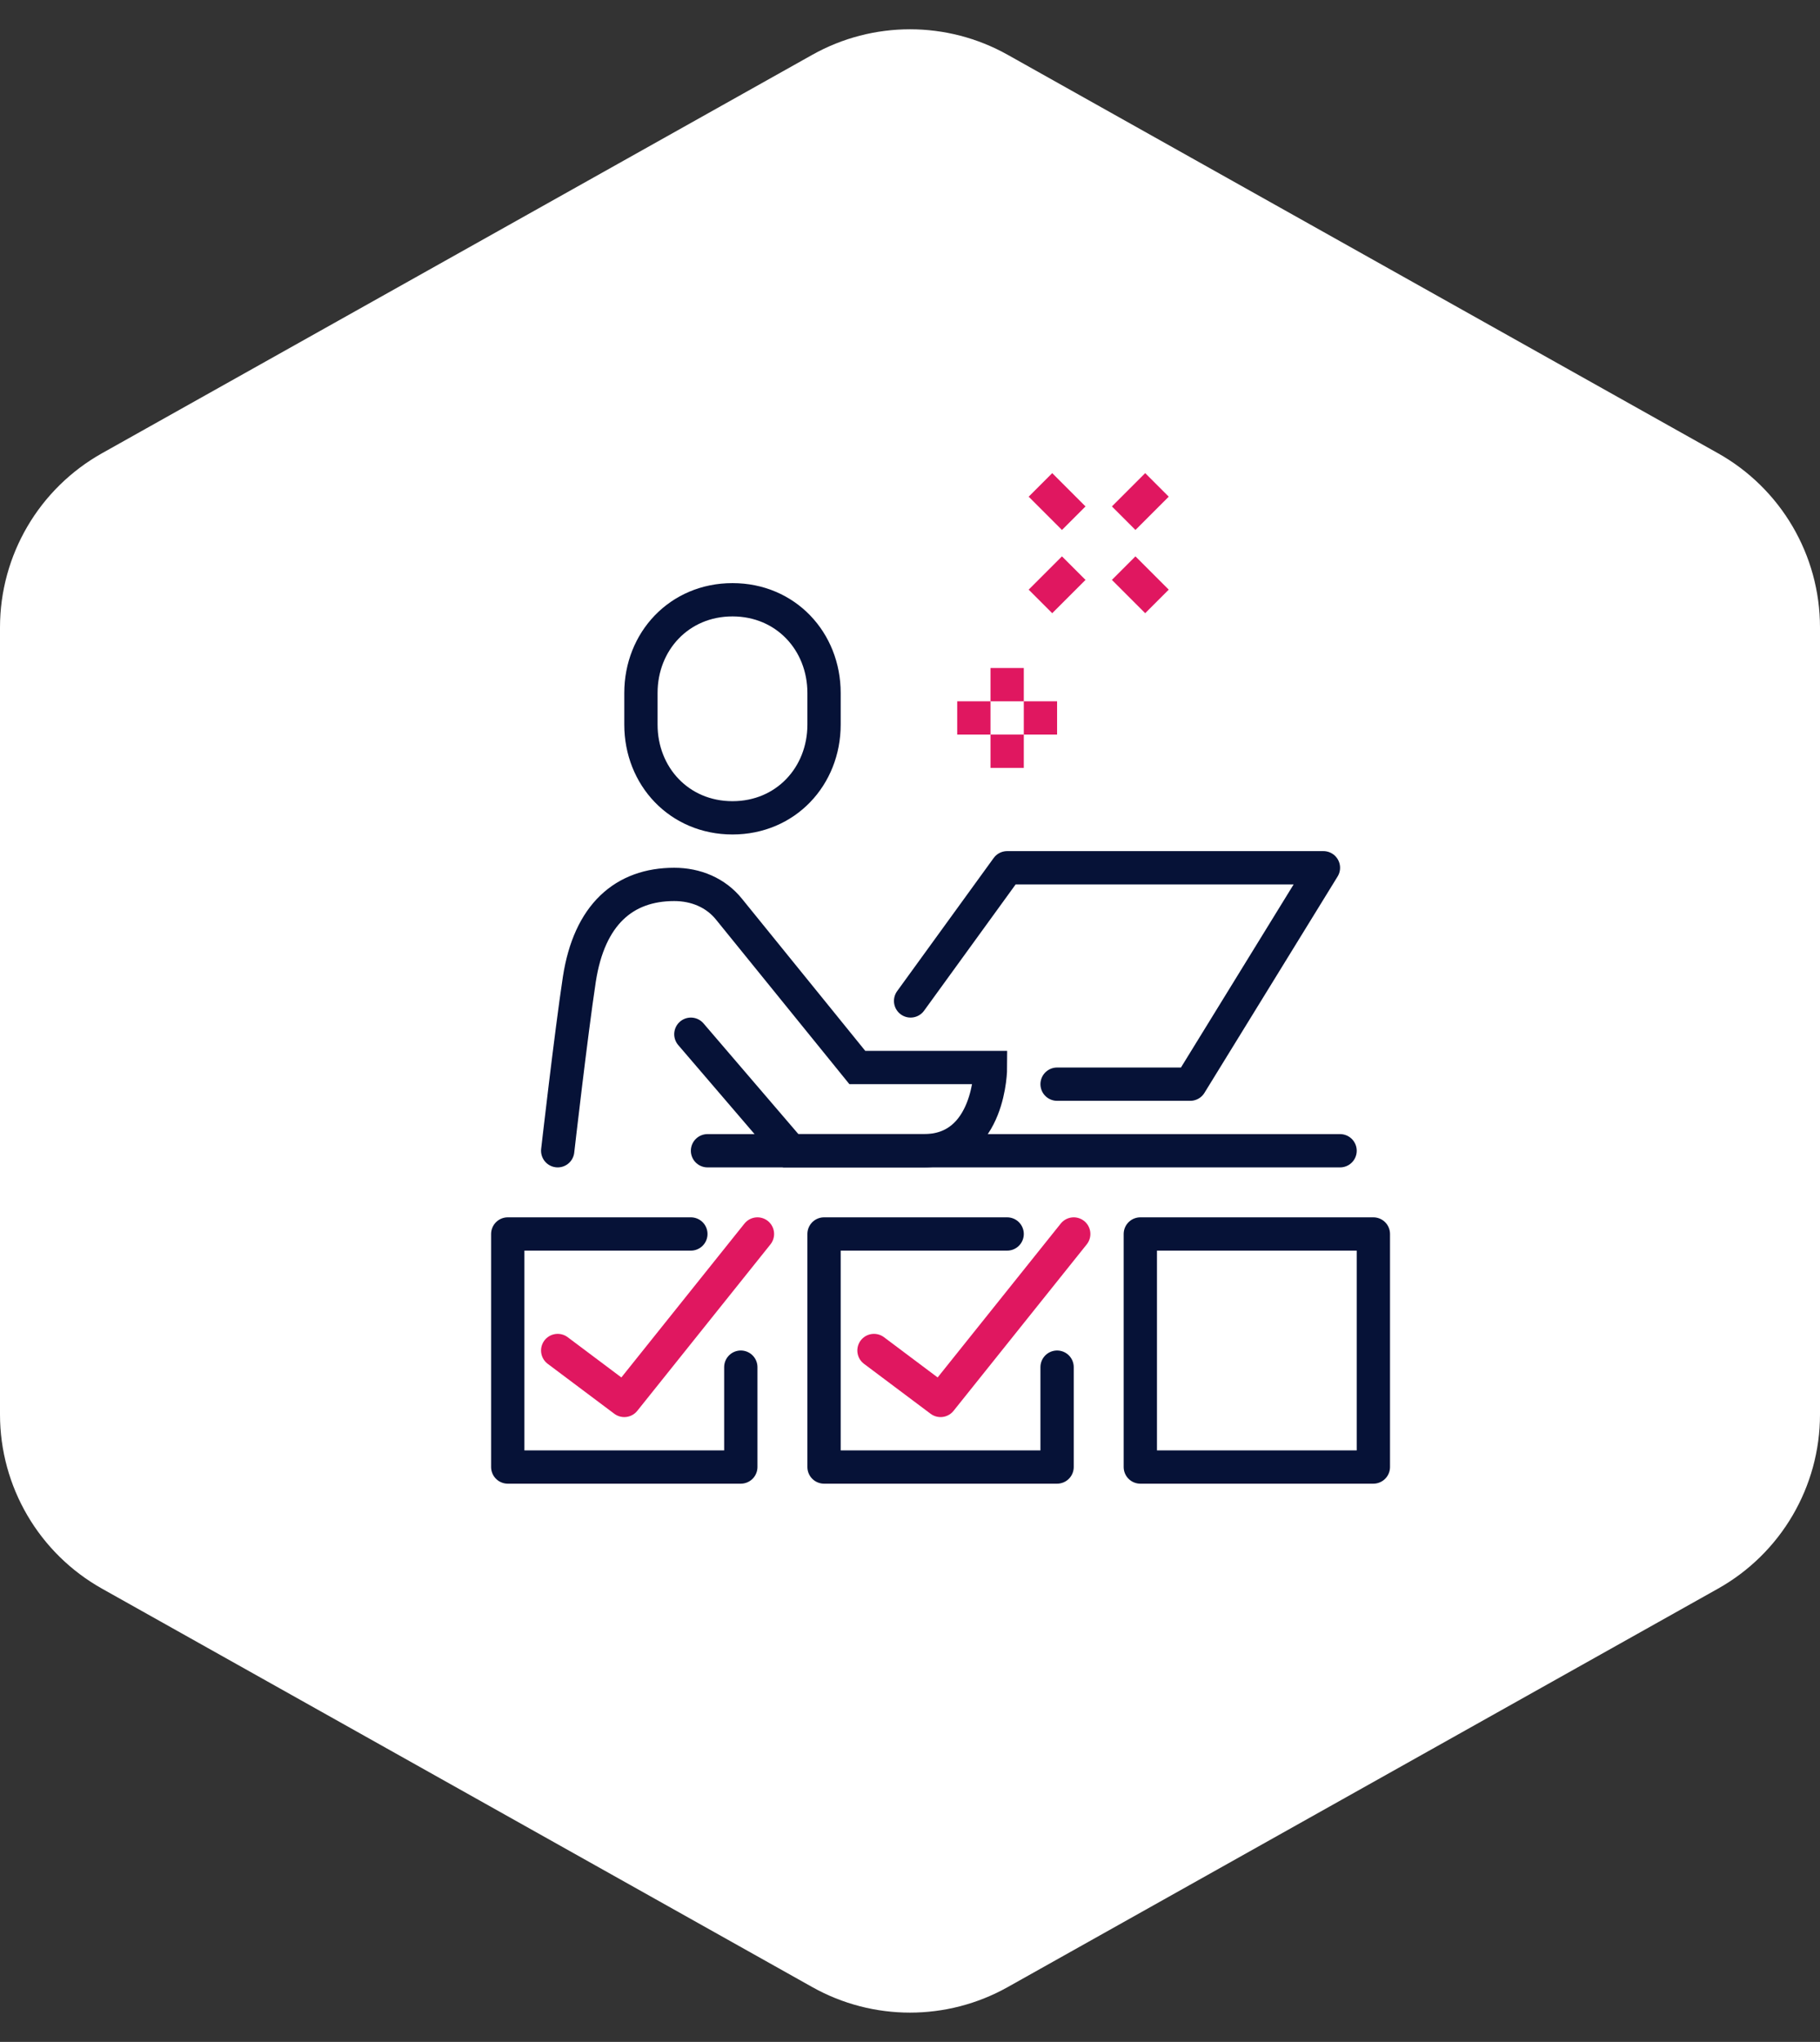 <?xml version="1.0" encoding="utf-8"?>
<svg width="164" height="184" viewBox="0 0 164 184" fill="none" xmlns="http://www.w3.org/2000/svg">
<rect x="0" y="0" width="164" height="184" fill="#333333" stroke="none"/>
<path d="M73.194 4.94C78.663 1.872 85.337 1.872 90.806 4.94L154.807 40.843C160.485 44.028 164 50.031 164 56.541V127.459C164 133.969 160.484 139.972 154.807 143.157L90.806 179.06C85.337 182.128 78.663 182.128 73.194 179.06L9.193 143.157C3.515 139.972 0 133.969 0 127.459V56.541C0 50.031 3.515 44.028 9.193 40.843L73.194 4.94Z" fill="white"/>
<path d="M122.726 94.55C127.628 71.878 113.222 49.526 90.55 44.625C67.878 39.723 45.526 54.129 40.625 76.801C35.723 99.473 50.129 121.825 72.801 126.726C95.472 131.628 117.825 117.222 122.726 94.55Z" fill="white"/>
<path d="M123.754 111.196H102.754V132.196H123.754V111.196Z" fill="white"/>
<path d="M95.254 111.196H74.254V132.196H95.254V111.196Z" fill="white"/>
<path d="M66.754 111.196H45.754V132.196H66.754V111.196Z" fill="white"/>
<path d="M90.754 78.196L76.654 97.696H107.254L119.254 78.196H90.754Z" fill="white"/>
<path d="M95.254 123.196V132.196H74.254V111.196H90.754" stroke="#061237" stroke-width="3" stroke-miterlimit="10" stroke-linecap="round" stroke-linejoin="round"/>
<path d="M78.754 121.696L84.754 126.196L96.754 111.196" stroke="#E01760" stroke-width="3" stroke-miterlimit="10" stroke-linecap="round" stroke-linejoin="round"/>
<path d="M123.754 111.196H102.754V132.196H123.754V111.196Z" stroke="#061237" stroke-width="3" stroke-miterlimit="10" stroke-linecap="round" stroke-linejoin="round"/>
<path d="M66.754 123.196V132.196H45.754V111.196H62.254" stroke="#061237" stroke-width="3" stroke-miterlimit="10" stroke-linecap="round" stroke-linejoin="round"/>
<path d="M50.254 121.696L56.254 126.196L68.254 111.196" stroke="#E01760" stroke-width="3" stroke-miterlimit="10" stroke-linecap="round" stroke-linejoin="round"/>
<path d="M77.254 96.196L65.704 81.946C64.504 80.446 62.704 79.696 60.754 79.696C56.254 79.696 53.104 82.396 52.204 88.246C51.454 93.196 50.254 103.696 50.254 103.696H71.254C71.254 103.696 79.204 103.696 83.254 103.696C89.254 103.696 89.254 96.196 89.254 96.196H77.254Z" fill="white"/>
<path d="M82.054 90.196L90.754 78.196H119.254L107.254 97.696H95.254" stroke="#061237" stroke-width="3" stroke-miterlimit="10" stroke-linecap="round" stroke-linejoin="round"/>
<path d="M63.754 103.696H120.754" stroke="#061237" stroke-width="3" stroke-miterlimit="10" stroke-linecap="round" stroke-linejoin="round"/>
<path d="M66.004 73.696C61.204 73.696 57.754 69.946 57.754 65.296V62.446C57.754 57.796 61.204 54.046 66.004 54.046C70.804 54.046 74.254 57.796 74.254 62.446V65.296C74.254 69.946 70.804 73.696 66.004 73.696Z" fill="white" stroke="#061237" stroke-width="3" stroke-miterlimit="10"/>
<path d="M62.254 93.196L71.254 103.696C71.254 103.696 79.204 103.696 83.254 103.696C89.254 103.696 89.254 96.196 89.254 96.196H77.254L65.704 81.946C64.504 80.446 62.704 79.696 60.754 79.696C56.254 79.696 53.104 82.396 52.204 88.246C51.454 93.196 50.254 103.696 50.254 103.696" stroke="#061237" stroke-width="3" stroke-miterlimit="10" stroke-linecap="round"/>
<path d="M90.754 60.196V63.196" stroke="#E01760" stroke-width="3" stroke-miterlimit="10"/>
<path d="M90.754 66.196V69.196" stroke="#E01760" stroke-width="3" stroke-miterlimit="10"/>
<path d="M89.254 64.696H86.254" stroke="#E01760" stroke-width="3" stroke-miterlimit="10"/>
<path d="M95.254 64.696H92.254" stroke="#E01760" stroke-width="3" stroke-miterlimit="10"/>
<path d="M96.754 51.196L93.754 54.196" stroke="#E01760" stroke-width="3" stroke-miterlimit="10"/>
<path d="M104.254 43.696L101.254 46.696" stroke="#E01760" stroke-width="3" stroke-miterlimit="10"/>
<path d="M101.254 51.196L104.254 54.196" stroke="#E01760" stroke-width="3" stroke-miterlimit="10"/>
<path d="M93.754 43.696L96.754 46.696" stroke="#E01760" stroke-width="3" stroke-miterlimit="10"/>
</svg>
